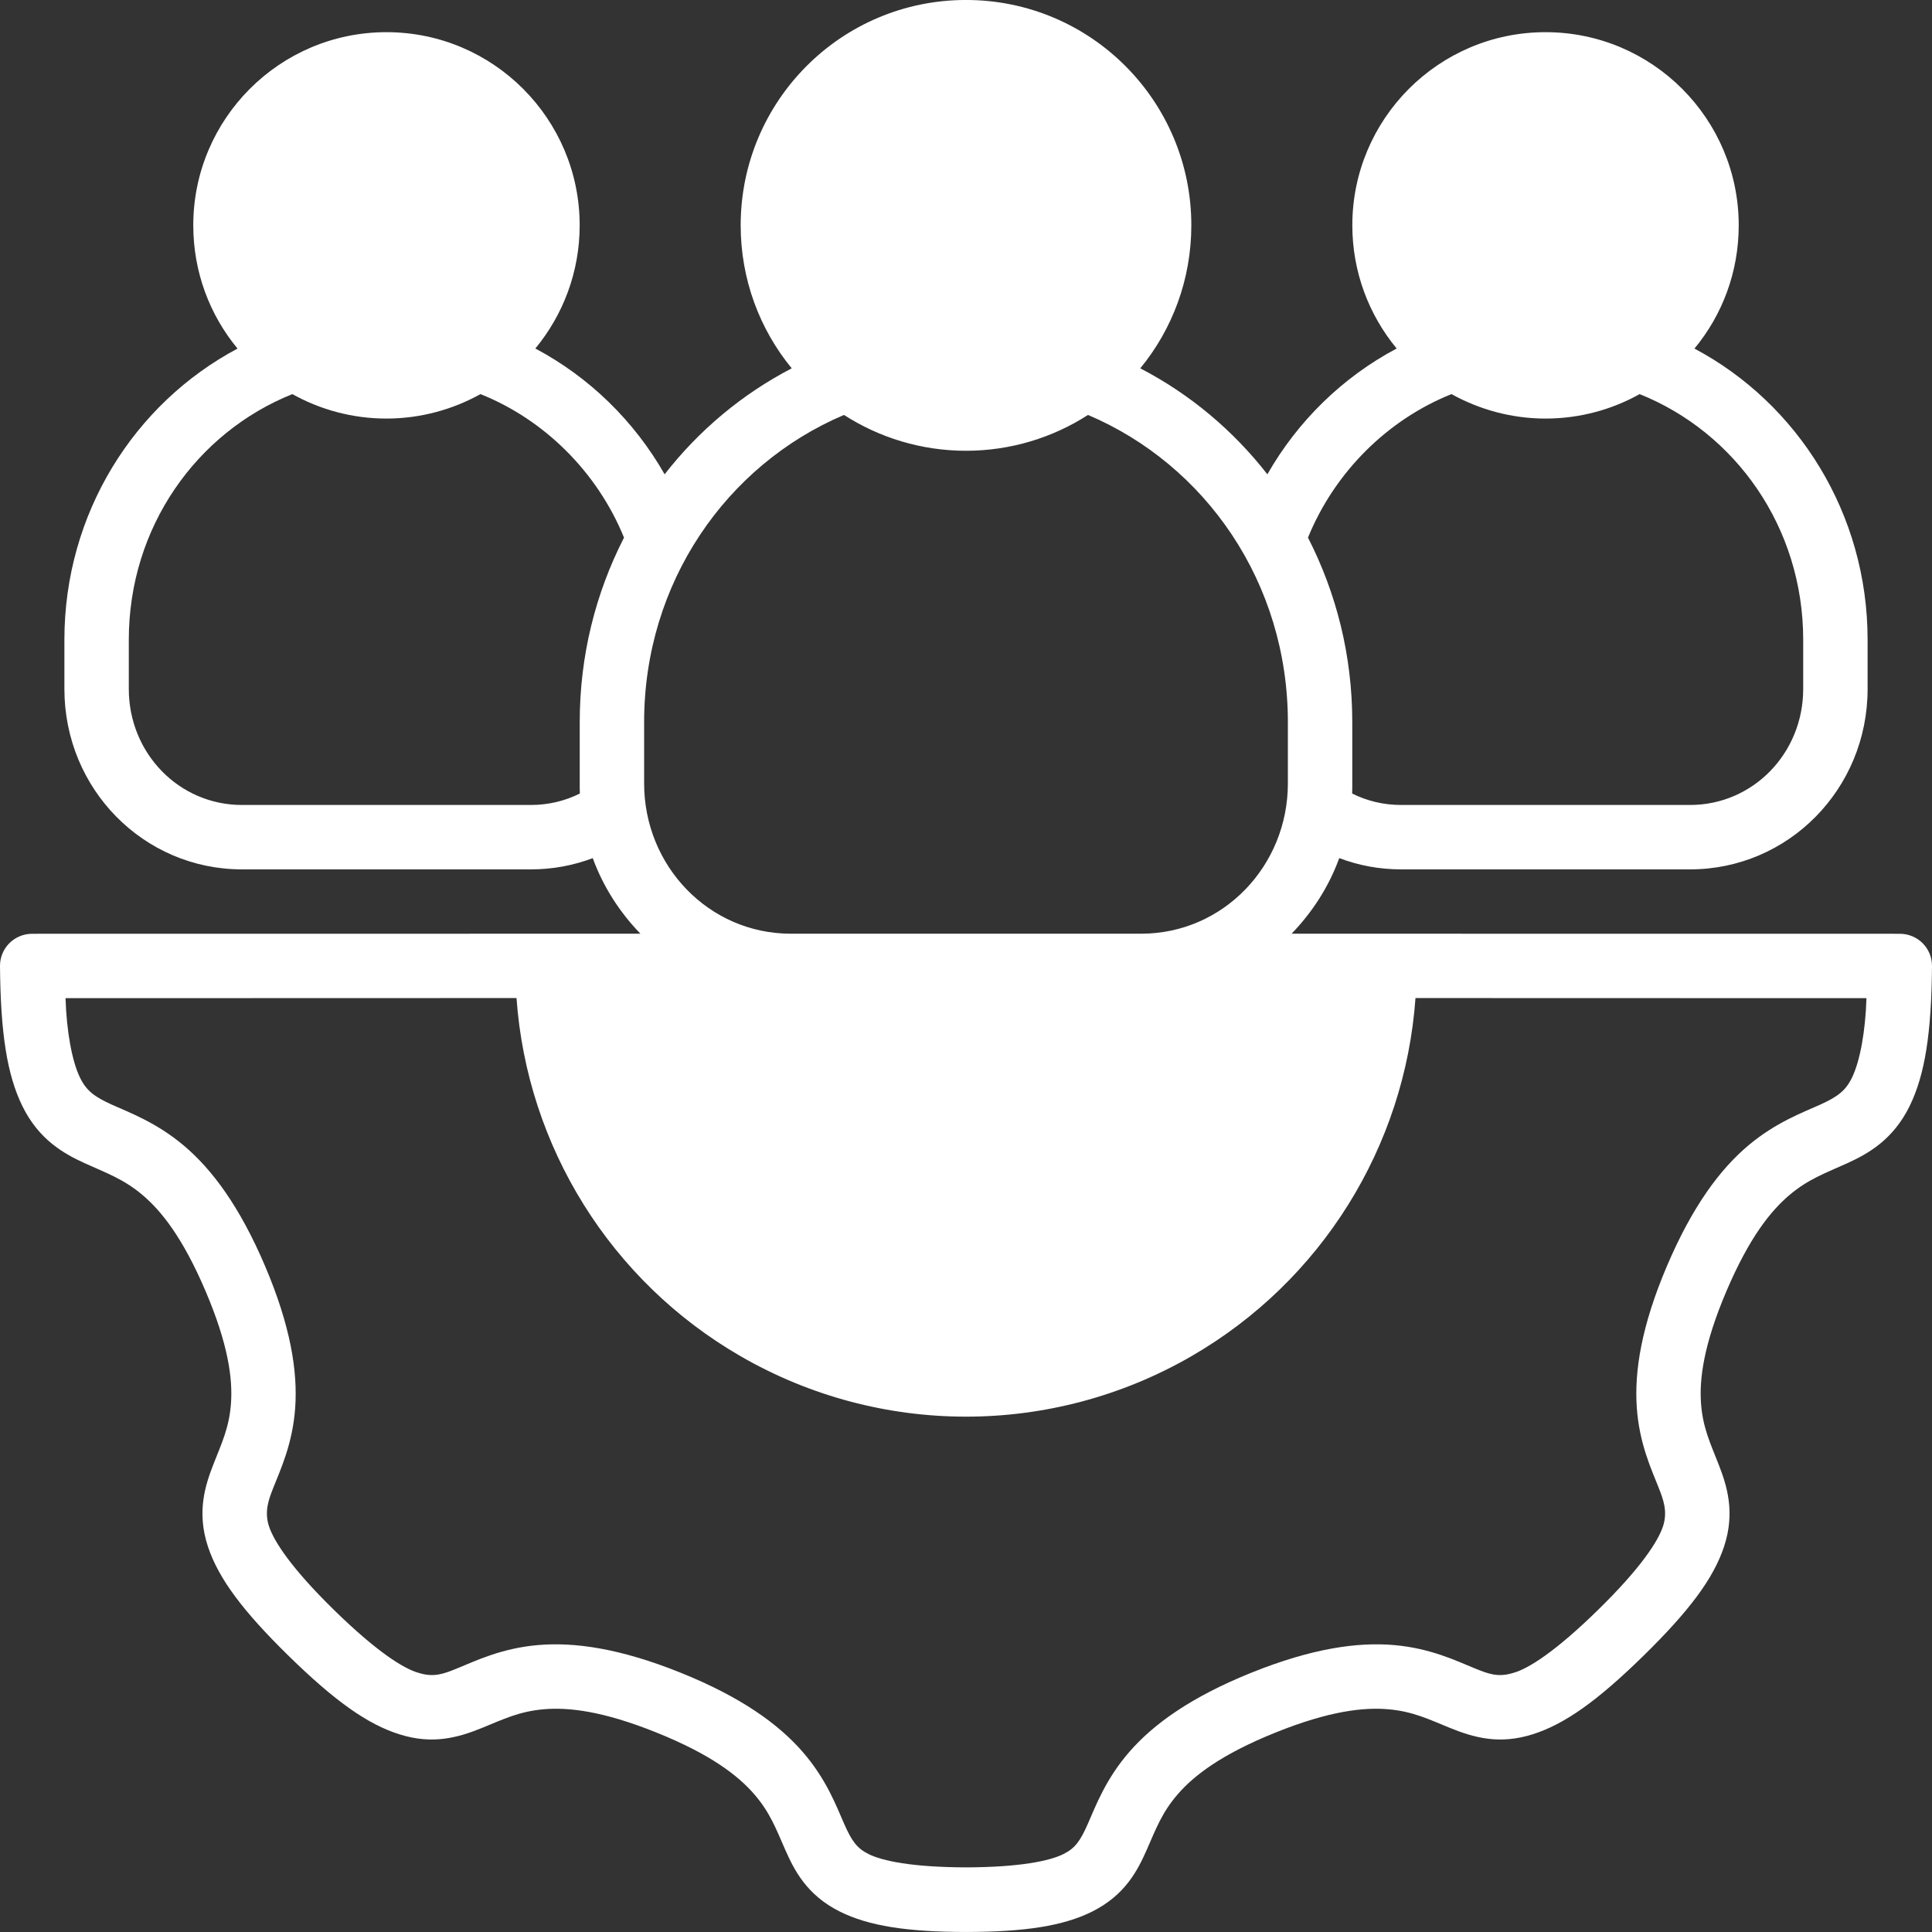 <svg width="78" height="78" viewBox="0 0 78 78" fill="none" xmlns="http://www.w3.org/2000/svg">
<rect x="0" y="0" width="78" height="78" fill="#333333" stroke="none"/>
<path d="M29.903 9.096C29.903 11.282 30.672 13.298 31.964 14.87C29.959 15.913 28.222 17.367 26.833 19.149C25.602 16.992 23.793 15.227 21.613 14.07C22.731 12.718 23.403 10.983 23.403 9.096C23.403 4.805 19.921 1.3 15.603 1.299C11.285 1.3 7.803 4.805 7.803 9.096C7.803 10.986 8.469 12.719 9.59 14.073C5.421 16.289 2.6 20.729 2.6 25.829V27.814C2.6 31.861 5.806 35.099 9.768 35.099H21.427C22.309 35.099 23.145 34.942 23.931 34.645C24.352 35.802 25.021 36.833 25.855 37.696C17.672 37.696 9.489 37.696 1.305 37.699C0.579 37.696 -0.008 38.283 8.97184e-05 39.009C0.022 41.704 0.284 43.39 0.901 44.651C1.567 46.011 2.571 46.575 3.425 46.964C4.28 47.353 4.984 47.596 5.749 48.241C6.513 48.886 7.381 49.97 8.3 52.128C9.22 54.286 9.395 55.665 9.326 56.648C9.257 57.631 8.949 58.267 8.618 59.113C8.286 59.96 7.932 61.047 8.397 62.445C8.828 63.741 9.812 65.049 11.659 66.858C13.507 68.666 14.836 69.618 16.141 70.024C17.446 70.43 18.447 70.174 19.47 69.757C20.313 69.413 20.959 69.094 21.948 69.008C22.936 68.922 24.322 69.069 26.505 69.948C28.689 70.826 29.788 71.679 30.438 72.423C31.088 73.168 31.331 73.838 31.698 74.67C32.065 75.502 32.567 76.505 33.904 77.174C35.069 77.756 36.619 77.996 39 77.999C41.381 77.996 42.931 77.756 44.096 77.174C45.433 76.505 45.935 75.502 46.302 74.67C46.669 73.838 46.912 73.168 47.562 72.423C48.212 71.679 49.311 70.826 51.495 69.948C53.678 69.069 55.064 68.922 56.052 69.008C57.041 69.094 57.687 69.413 58.53 69.757C59.553 70.174 60.554 70.43 61.859 70.024C63.164 69.618 64.493 68.666 66.341 66.858C68.188 65.049 69.172 63.741 69.603 62.445C70.068 61.047 69.714 59.96 69.382 59.113C69.051 58.267 68.743 57.631 68.674 56.648C68.605 55.665 68.781 54.286 69.7 52.128C70.619 49.97 71.487 48.886 72.251 48.241C73.016 47.596 73.72 47.353 74.575 46.964C75.429 46.575 76.433 46.011 77.099 44.651C77.716 43.39 77.978 41.704 78 39.009C78.008 38.283 77.421 37.696 76.695 37.699C68.511 37.696 60.328 37.696 52.145 37.696C52.979 36.833 53.648 35.802 54.069 34.644C54.855 34.942 55.691 35.099 56.573 35.099H68.232C72.194 35.099 75.4 31.861 75.4 27.814V25.829C75.4 20.729 72.579 16.289 68.41 14.073C69.531 12.719 70.197 10.986 70.197 9.096C70.197 4.805 66.715 1.3 62.397 1.299C58.08 1.3 54.597 4.805 54.597 9.096C54.597 10.983 55.269 12.718 56.387 14.07C54.208 15.227 52.398 16.992 51.167 19.149C49.778 17.367 48.041 15.913 46.036 14.87C47.328 13.298 48.097 11.282 48.097 9.096C48.097 4.086 44.041 -0.001 39 -0.001C33.959 -0.001 29.903 4.086 29.903 9.096ZM15.603 16.899C16.98 16.898 18.281 16.532 19.398 15.911C21.965 16.936 24.11 19.046 25.193 21.705C24.04 23.96 23.405 26.477 23.405 29.158V31.625C23.405 31.759 23.404 31.905 23.41 32.037C22.808 32.336 22.15 32.499 21.427 32.499H9.768C7.228 32.499 5.2 30.412 5.2 27.814V25.829C5.2 21.284 7.939 17.459 11.804 15.911C12.925 16.537 14.219 16.898 15.603 16.899ZM62.397 16.899C63.781 16.898 65.075 16.537 66.196 15.911C70.061 17.459 72.8 21.284 72.8 25.829V27.814C72.8 30.412 70.772 32.499 68.232 32.499H56.573C55.85 32.499 55.192 32.336 54.59 32.037C54.596 31.905 54.595 31.759 54.595 31.625V29.158C54.595 26.477 53.96 23.96 52.807 21.705C53.89 19.046 56.035 16.936 58.601 15.911C59.719 16.532 61.02 16.898 62.397 16.899ZM34.074 16.752C35.492 17.666 37.194 18.199 39 18.199C40.806 18.199 42.508 17.666 43.926 16.752C48.672 18.767 51.995 23.521 51.995 29.158V31.625C51.995 34.97 49.377 37.685 46.094 37.696C41.221 37.696 36.435 37.697 31.906 37.696C28.623 37.685 26.005 34.97 26.005 31.625V29.158C26.005 23.521 29.328 18.767 34.074 16.752ZM20.853 40.294C21.28 46.289 24.649 51.723 29.903 54.756C32.717 56.381 35.859 57.194 39 57.194C42.141 57.194 45.283 56.381 48.097 54.756C53.351 51.723 56.72 46.289 57.147 40.294L75.354 40.299C75.313 41.624 75.097 42.837 74.768 43.511C74.508 44.041 74.187 44.278 73.491 44.595C72.794 44.912 71.699 45.305 70.573 46.255C69.448 47.206 68.332 48.688 67.3 51.11C66.268 53.533 65.979 55.361 66.082 56.831C66.184 58.3 66.686 59.349 66.965 60.063C67.144 60.52 67.341 61.017 67.138 61.627C66.935 62.237 66.233 63.317 64.517 64.996C62.802 66.676 61.692 67.38 61.092 67.54C60.473 67.733 60.074 67.574 59.518 67.347C58.806 67.057 57.754 66.543 56.283 66.416C54.813 66.288 52.973 66.545 50.525 67.53C48.076 68.516 46.574 69.606 45.604 70.717C44.635 71.827 44.233 72.922 43.923 73.624C43.614 74.326 43.406 74.618 42.935 74.853C42.384 75.129 41.186 75.384 39 75.391C36.814 75.384 35.616 75.129 35.065 74.853C34.594 74.618 34.386 74.326 34.077 73.624C33.767 72.922 33.365 71.827 32.396 70.717C31.426 69.606 29.924 68.516 27.475 67.53C25.027 66.545 23.187 66.288 21.717 66.416C20.246 66.543 19.194 67.057 18.482 67.347C17.926 67.574 17.527 67.733 16.908 67.54C16.308 67.38 15.198 66.676 13.482 64.996C11.767 63.317 11.065 62.237 10.862 61.627C10.659 61.017 10.856 60.52 11.035 60.063C11.314 59.349 11.816 58.3 11.918 56.831C12.021 55.361 11.732 53.533 10.7 51.11C9.668 48.688 8.553 47.206 7.427 46.255C6.301 45.305 5.206 44.912 4.509 44.595C3.813 44.278 3.492 44.041 3.232 43.511C2.903 42.837 2.687 41.624 2.646 40.299L20.853 40.294Z" fill="white"/>
</svg>
